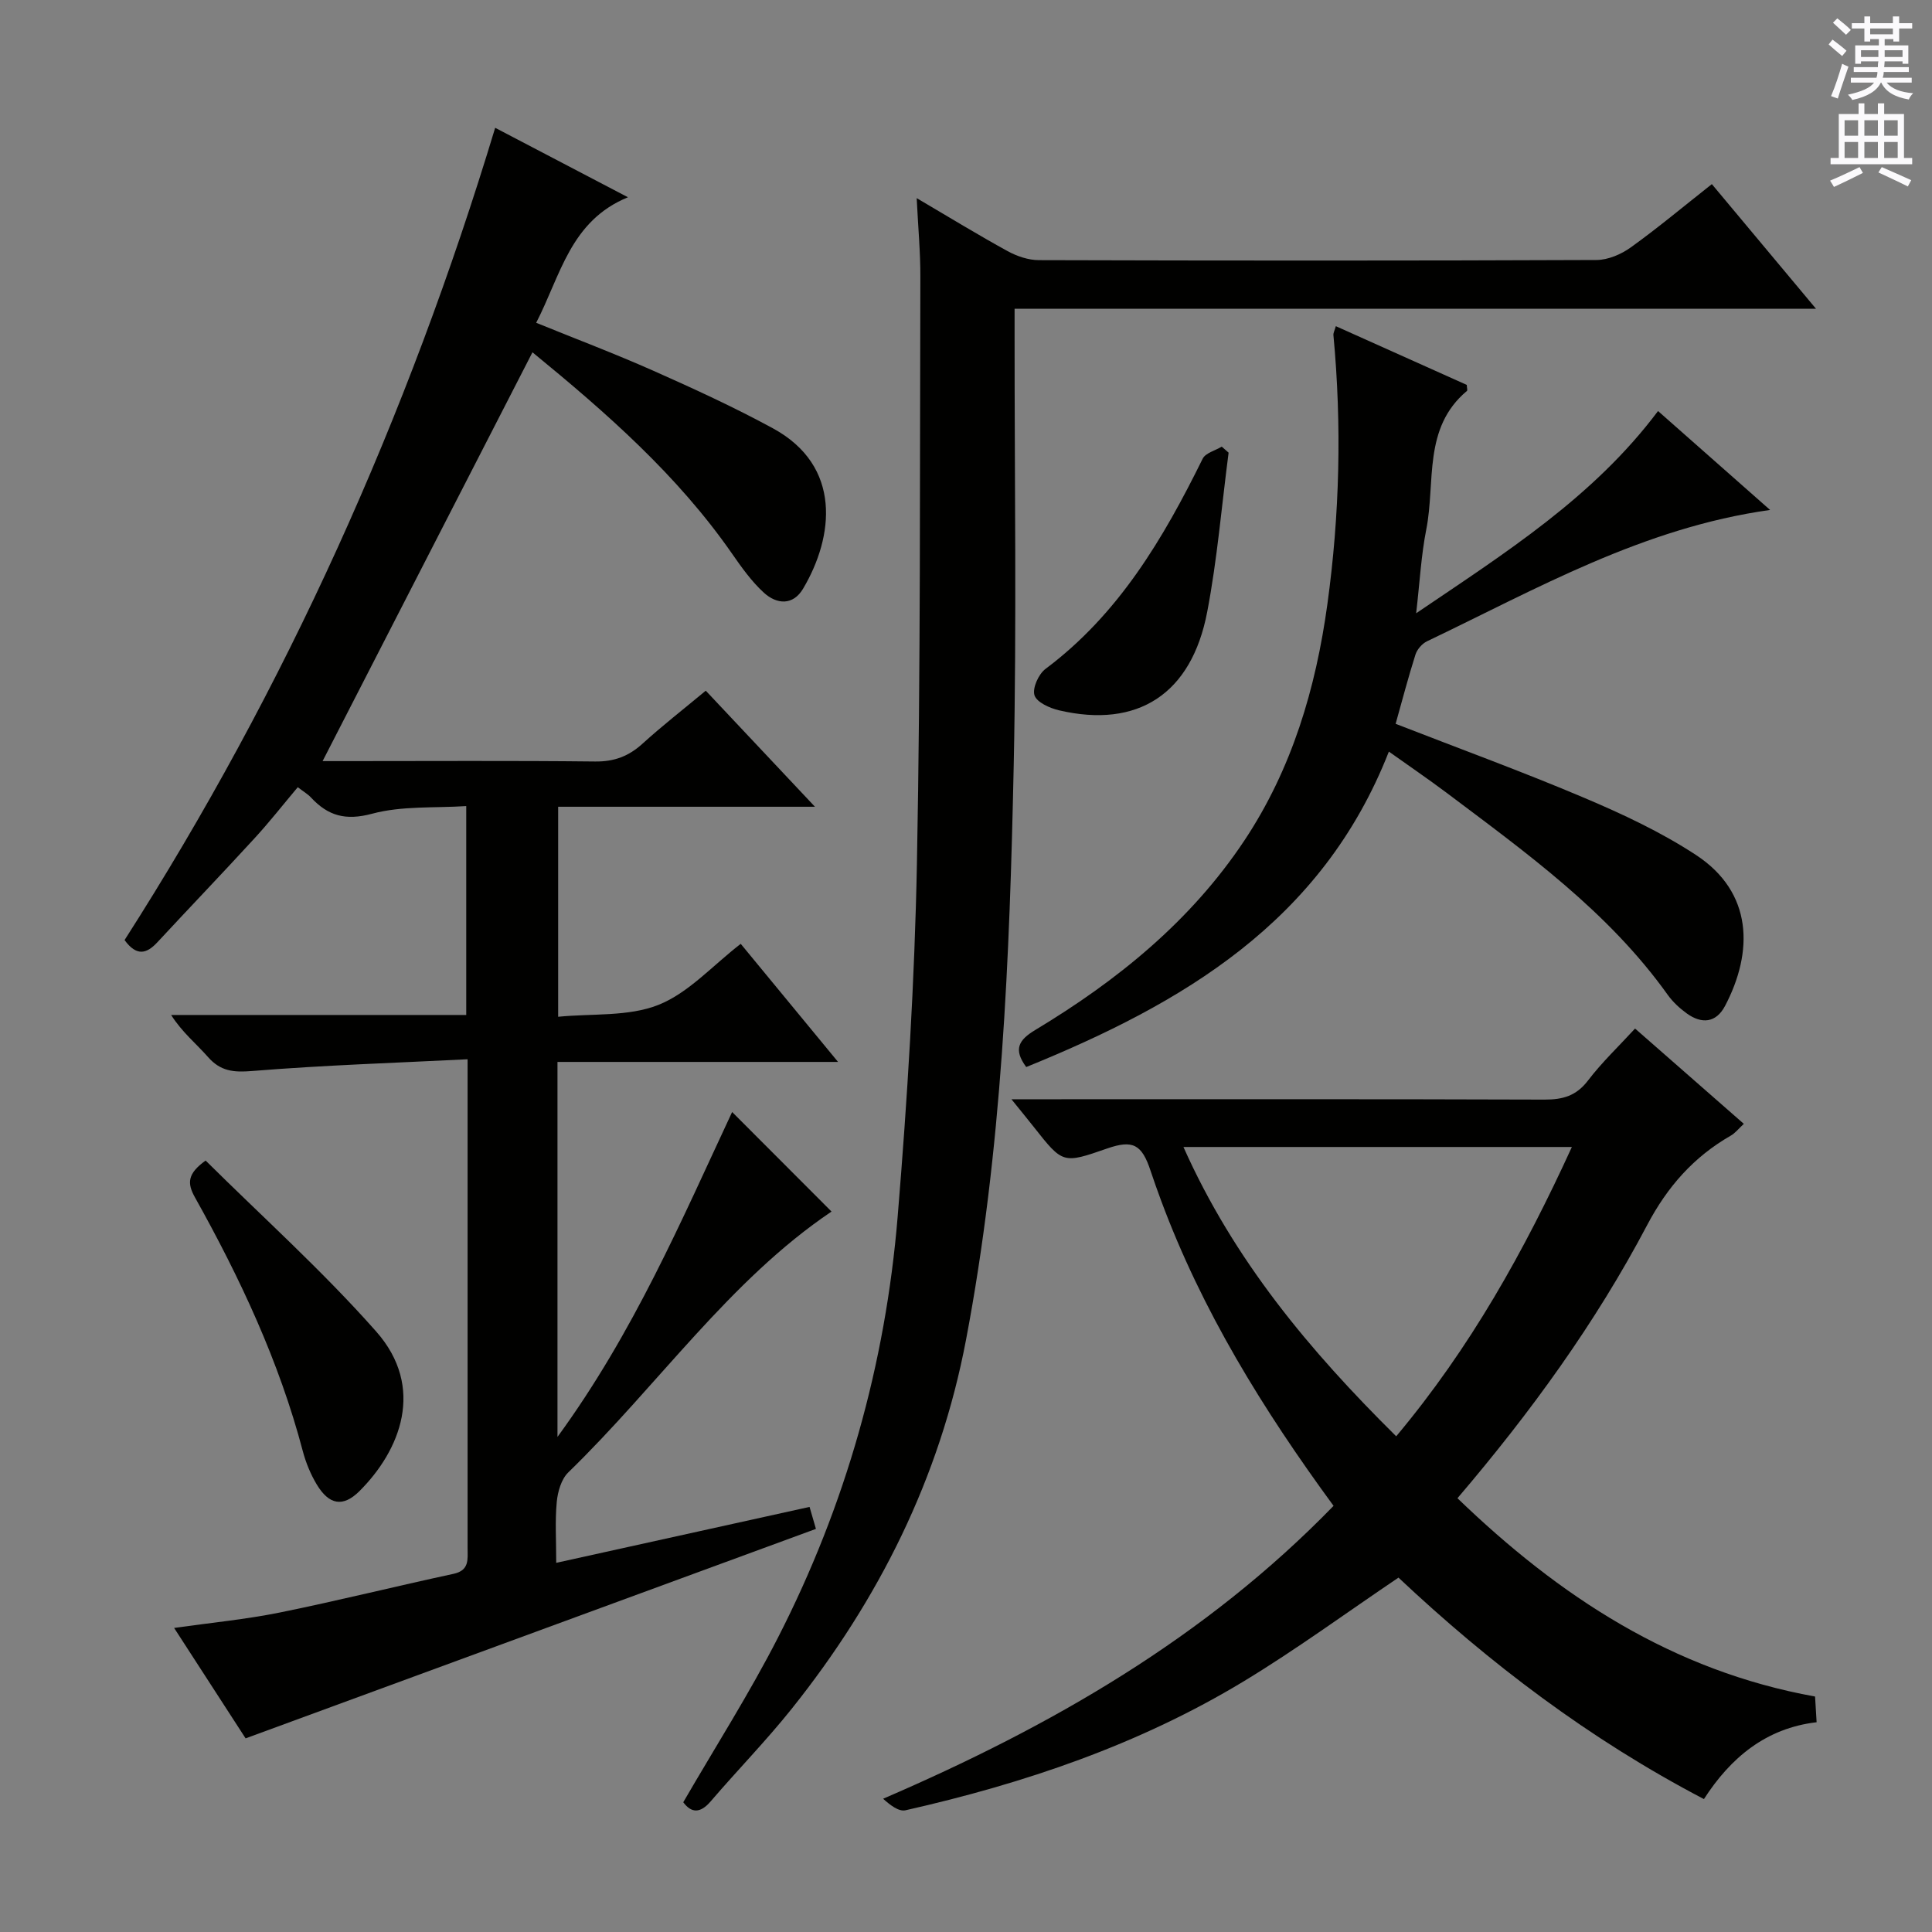 <svg enable-background="new 0 0 400 400" viewBox="0 0 400 400" xmlns="http://www.w3.org/2000/svg"><rect x="0" y="0" width="400" height="400" fill="#808080" stroke="none"/><g fill="#010100"><path d="m96.53 210.14c0-14.5 0-28.27 0-43.25-6.53.43-13.3-.08-19.48 1.58-5.5 1.48-9.13.45-12.67-3.36-.66-.71-1.55-1.22-2.73-2.13-3.03 3.6-5.86 7.22-8.96 10.59-6.64 7.24-13.44 14.33-20.12 21.53-2.22 2.39-4.29 2.94-6.78-.47 33.36-52.13 58.62-108.26 76.73-168.17 8.97 4.69 17.63 9.22 27.49 14.38-11.95 4.9-13.92 16.15-19 25.99 8.19 3.33 16.36 6.42 24.33 9.96 8.33 3.7 16.64 7.52 24.65 11.87 14.4 7.82 12.66 22.47 6.28 33.22-2.1 3.54-5.46 3.25-8.11.84-2.54-2.32-4.61-5.23-6.59-8.08-11.34-16.32-26.08-29.22-41.33-41.7-14.49 28.23-28.84 56.18-43.45 84.64h4.93c17.16 0 34.33-.11 51.49.08 3.97.05 6.98-1.1 9.85-3.72 4.05-3.68 8.38-7.05 13.06-10.94 7.38 7.84 14.59 15.51 22.61 24.03-18.37 0-35.58 0-53.17 0v43.48c7.06-.7 14.54.01 20.76-2.46s11.18-8.12 17.04-12.64c6.6 8.01 13.02 15.8 20.15 24.45-19.89 0-38.87 0-58.09 0v77.64c15.8-21.64 25.69-44.89 36.16-67.27 6.97 6.98 13.83 13.85 20.58 20.61-21.11 14.21-35.95 36-54.51 54.01-1.44 1.4-2.18 3.99-2.38 6.12-.37 3.92-.11 7.9-.11 12.6 17.8-3.93 34.91-7.71 52.45-11.58.47 1.62.95 3.27 1.32 4.55-39.42 14.48-78.47 28.82-118.08 43.37-4.42-6.83-9.37-14.47-14.8-22.86 7.73-1.1 14.89-1.78 21.9-3.2 12.02-2.44 23.94-5.42 35.93-8 3.34-.72 2.93-3 2.93-5.32-.01-25.83 0-51.66 0-77.49 0-7.47 0-14.93 0-23.73-15.19.76-29.92 1.23-44.59 2.43-3.89.32-6.58.05-9.18-2.92-2.4-2.74-5.3-5.05-7.61-8.68z"/><path d="m276.1 311.77c-14.65-19.99-27.26-40.45-35.72-63.24-.75-2.03-1.48-4.06-2.16-6.11-1.81-5.51-3.68-6.48-8.99-4.64-9.18 3.19-9.17 3.19-15.2-4.46-1.21-1.53-2.45-3.04-4.62-5.73h6.9c34.49 0 68.98-.05 103.47.07 3.78.01 6.57-.77 8.98-3.93 2.9-3.8 6.41-7.13 9.76-10.78 7.51 6.58 14.88 13.04 22.52 19.73-1.05.96-1.76 1.9-2.7 2.44-7.69 4.41-13.12 10.57-17.32 18.53-10.66 20.22-24.03 38.68-39.27 56.54 21.06 20.31 44.53 35.74 74.04 41.06.1 1.59.19 3.2.32 5.32-10.49 1.23-17.8 7.33-23.33 15.91-23.76-12.42-44.46-28.18-63.24-45.85-10.86 7.32-21.17 14.89-32.06 21.48-21.67 13.11-45.41 21.13-70.01 26.69-1.38.31-3.14-1.04-4.63-2.39 34.79-14.99 66.72-33.32 93.26-60.64zm49.34-74.3c-27.08 0-53.39 0-80.42 0 10.45 23.46 26.15 42.19 44.05 59.9 15.36-18.33 26.51-38.35 36.37-59.9z"/><path d="m189.79 41.02c6.87 4.04 12.76 7.65 18.82 10.97 1.93 1.06 4.29 1.86 6.46 1.87 38.49.11 76.98.13 115.46-.03 2.4-.01 5.12-1.18 7.11-2.61 5.66-4.07 11.02-8.56 16.78-13.1 7.06 8.44 13.94 16.68 21.56 25.8-55.82 0-110.63 0-165.92 0v5.49c-.02 29.66.44 59.32-.18 88.97-.84 39.88-2.41 79.76-9.89 119.09-5.42 28.51-18.05 53.75-36.08 76.32-5.29 6.62-11.24 12.71-16.76 19.15-2.21 2.58-4.02 2.42-5.69.2 6.64-11.46 13.69-22.51 19.63-34.13 13.99-27.35 22.24-56.54 24.76-87.11 2.01-24.34 3.52-48.76 3.99-73.18.78-40.45.58-80.92.71-121.38.02-5.11-.46-10.2-.76-16.32z"/><path d="m287.55 155.61c-13.86 35.39-42.85 52.21-75.08 65.31-2.73-3.69-1.55-5.62 1.88-7.68 16.98-10.22 32.19-22.53 43.29-39.23 9.85-14.82 14.78-31.48 17.18-48.92 2.55-18.51 3-37.09 1.25-55.71-.04-.44.23-.91.5-1.85 9.18 4.12 18.22 8.17 27.11 12.16.03.67.18 1.12.04 1.24-9.17 7.67-6.49 18.87-8.42 28.66-1.06 5.34-1.34 10.82-2.1 17.38 18.48-12.53 36.67-23.99 50.08-41.87 7.67 6.77 15.18 13.41 23.2 20.48-26.34 3.69-48.34 16.35-71.03 27.19-1.03.49-2.06 1.69-2.4 2.77-1.49 4.7-2.74 9.47-4.1 14.32 13.28 5.17 26.36 9.94 39.16 15.37 7.93 3.36 15.85 7.08 23.02 11.78 11.85 7.77 11.9 20.06 6.03 31.24-1.87 3.56-4.86 3.8-7.96 1.55-1.46-1.06-2.86-2.36-3.91-3.82-12.31-17.25-29.26-29.4-45.88-41.91-3.74-2.8-7.57-5.41-11.86-8.46z"/><path d="m42.57 240.28c11.72 11.63 24.25 22.87 35.32 35.4 10.23 11.59 4.99 24.61-3.47 33.04-3.42 3.4-6.3 2.85-8.85-1.39-1.26-2.11-2.24-4.48-2.87-6.86-4.9-18.62-13.01-35.88-22.35-52.59-1.6-2.88-1.6-4.86 2.22-7.6z"/><path d="m254.37 93.72c-1.44 10.99-2.35 22.09-4.43 32.96-3.25 17.04-14.4 24.2-30.7 20.38-1.91-.45-4.6-1.66-5.06-3.11-.47-1.47.84-4.39 2.28-5.46 15.16-11.34 24.39-26.99 32.54-43.52.59-1.19 2.6-1.68 3.95-2.5.47.41.94.83 1.42 1.25z"/></g><path d="m378.6 9.2.8-1c.9.7 1.9 1.4 2.9 2.3l-.9 1.1c-1.1-.9-2-1.7-2.8-2.4zm.5 10.7c.9-2.1 1.6-4.3 2.3-6.7.4.2.8.4 1.3.6-.7 2.1-1.5 4.3-2.2 6.6zm.4-15.2.9-.9c1 .8 2 1.6 2.8 2.4l-1 1c-1-.9-1.9-1.8-2.7-2.5zm12.5-1.3h1.2v1.4h2.7v1.1h-2.7v2.7h-1.2v-.5h-1.8v1.3h4.9v3.8h-1.2v-.5h-3.7c0 .4-.1.9-.1 1.2h5.1v1h-5.2c0 .5-.1.9-.2 1.2h6v1h-5.2c1.1 1.3 2.9 2 5.5 2.2-.4.4-.7.8-.9 1.3-2.9-.5-4.8-1.6-5.7-3.5h-.1c-.8 1.7-2.7 2.9-5.9 3.6-.2-.4-.6-.8-.9-1.1 2.8-.6 4.6-1.4 5.4-2.5h-4.8v-1h5.3c.1-.3.2-.7.2-1.2h-4.9v-1h5c0-.4 0-.8.1-1.2h-3.6v.5h-1.2v-3.8h4.9v-1.3h-1.8v.5h-1.2v-2.7h-2.6v-1.1h2.6v-1.4h1.2v1.4h4.7v-1.4zm-6.7 8.4h3.6c0-.4 0-.9 0-1.4h-3.6zm1.9-4.7h4.7v-1.2h-4.7zm6.7 3.3h-3.7v1.4h3.7z" fill="#fbfafc"/><path d="m384.7 21.4h1.3v2.2h2.8v-2.2h1.3v2.2h4.1v9.1h1.7v1.3h-16.9v-1.3h1.7v-9.1h4.1v-2.2zm.3 13.2.7 1.2c-1.8.9-3.8 1.9-6 2.9-.2-.4-.5-.8-.8-1.3 2.4-1 4.4-2 6.1-2.8zm-3.1-6.5h2.8v-3.2h-2.8zm0 4.6h2.8v-3.3h-2.8zm4.1-4.6h2.8v-3.2h-2.8zm0 4.6h2.8v-3.3h-2.8zm3.6 1.9c2.1.9 4.1 1.8 6.1 2.7l-.7 1.3c-2.2-1.1-4.2-2-6.1-2.9zm3.3-9.7h-2.8v3.2h2.8zm-2.8 7.8h2.8v-3.3h-2.8z" fill="#fbfafc"/></svg>